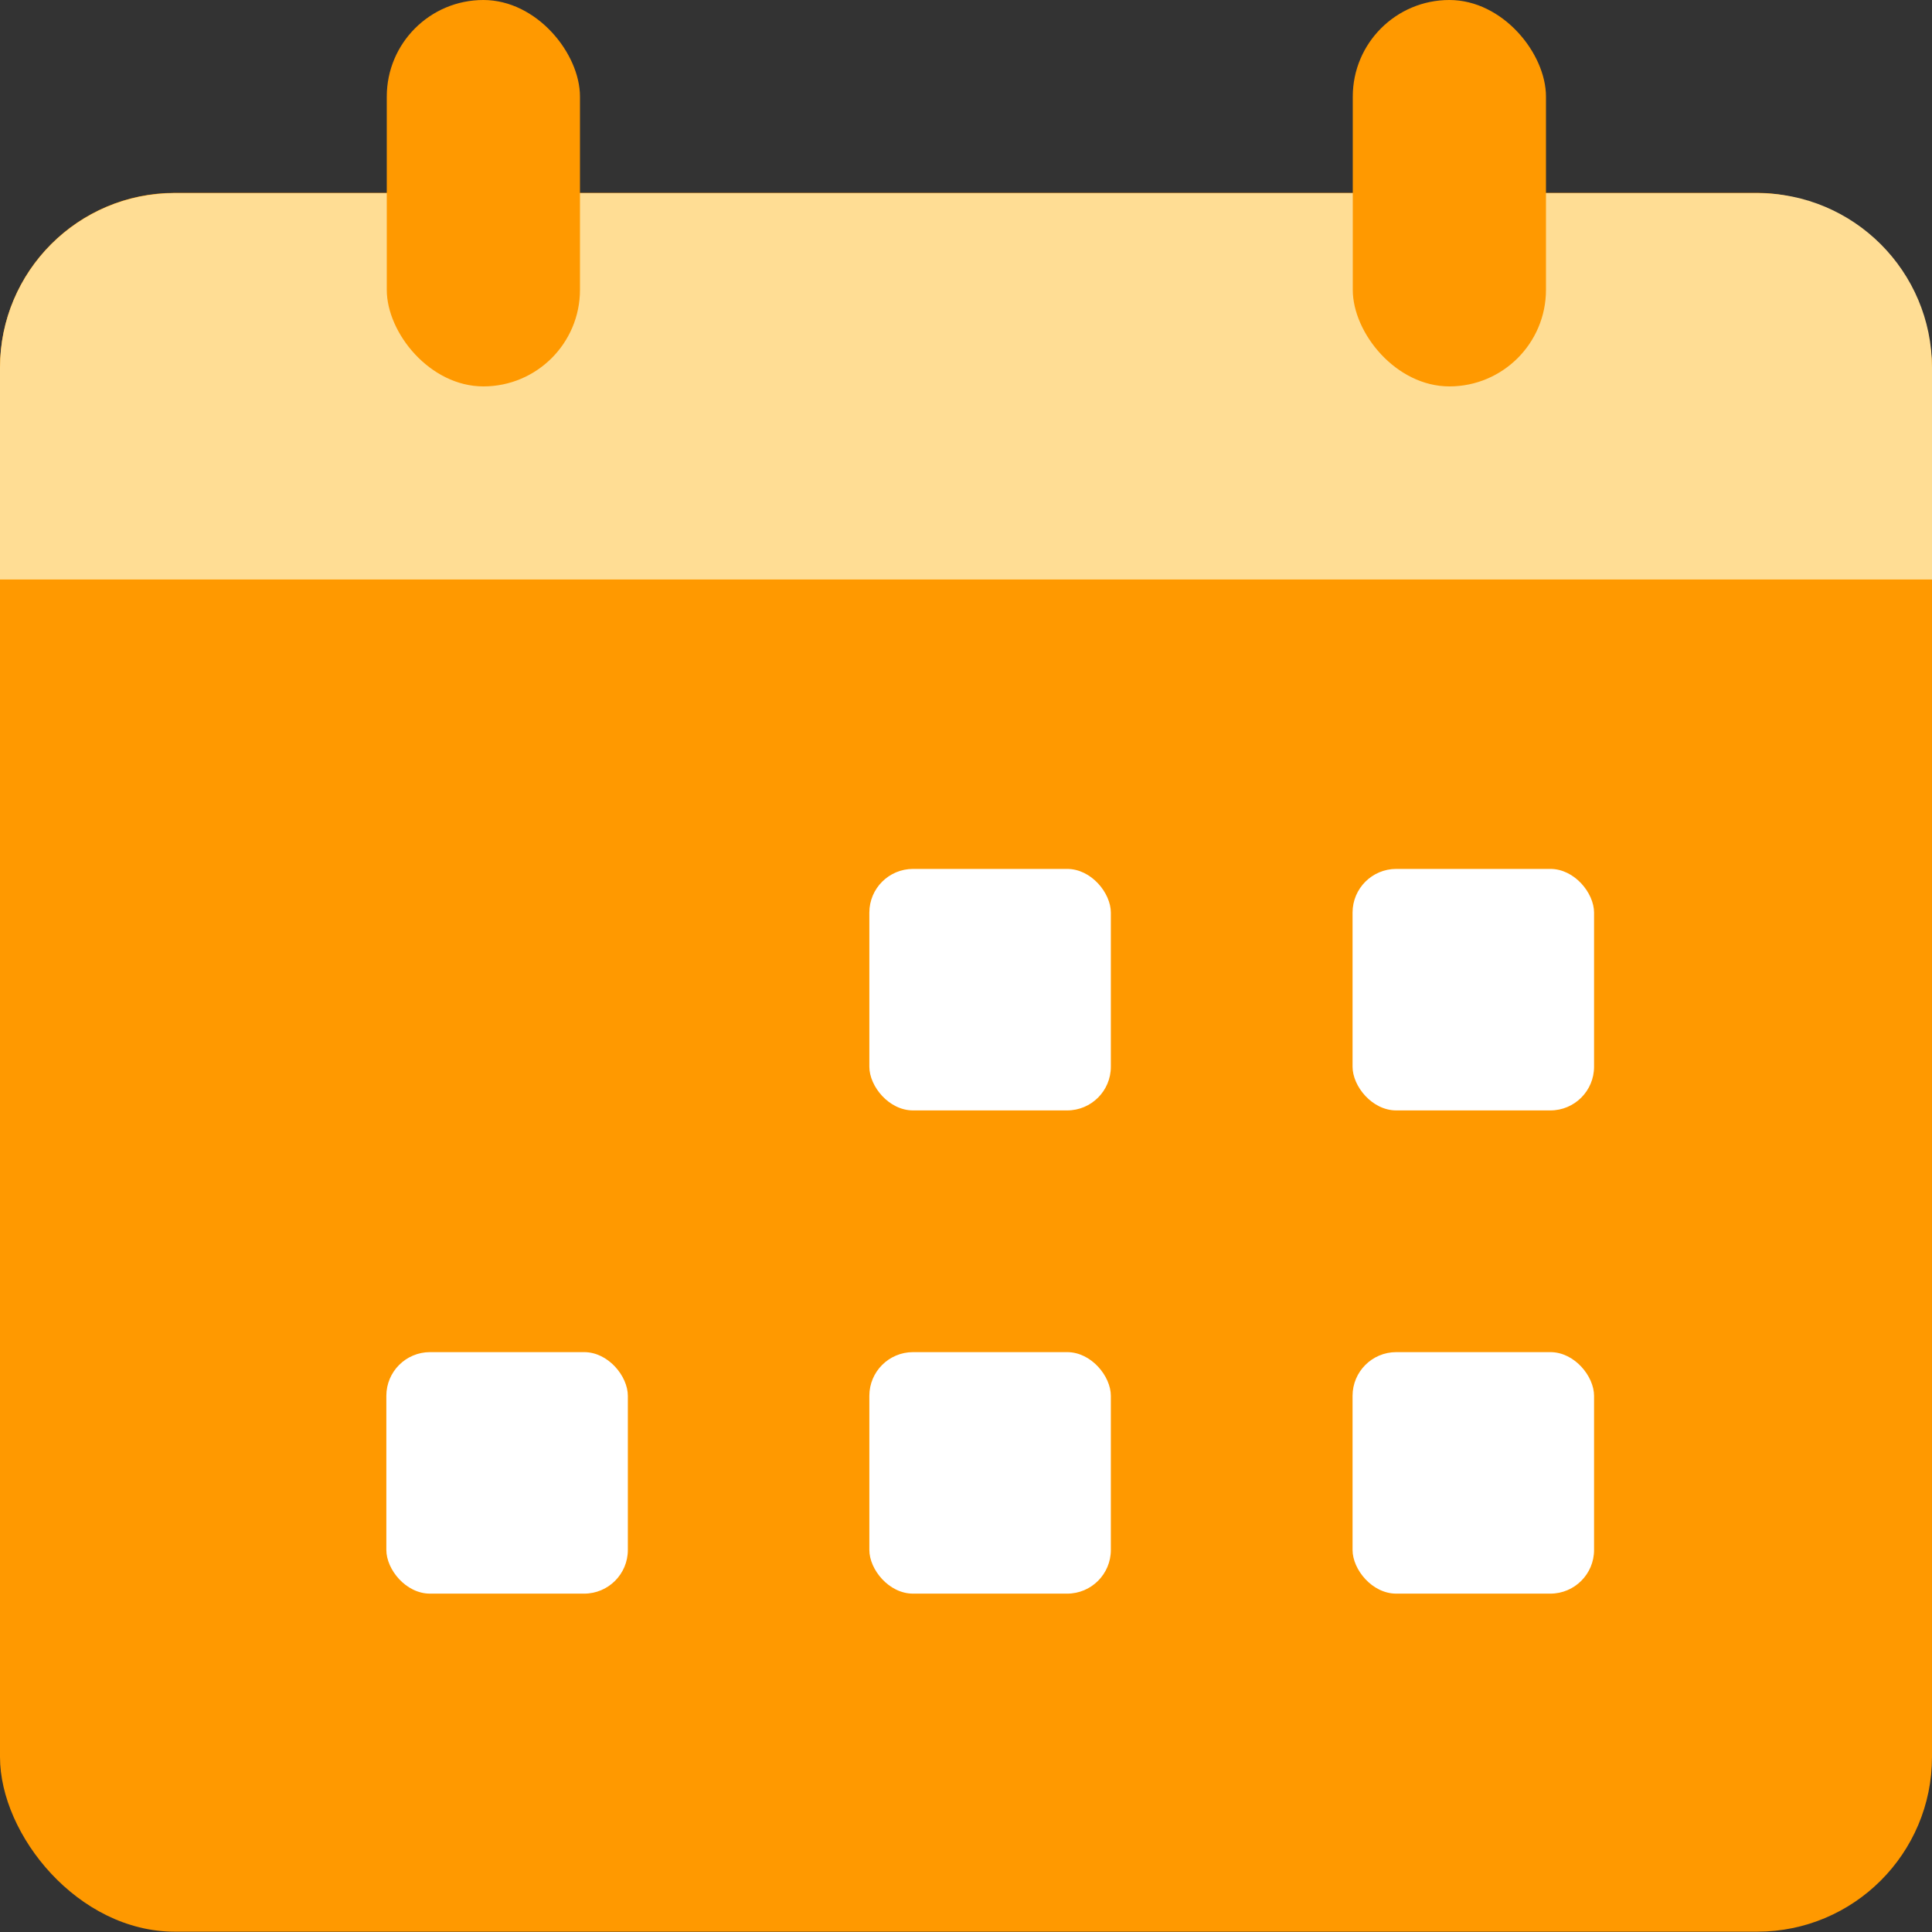 <svg width="36" height="36" viewBox="0 0 36 36" fill="none" xmlns="http://www.w3.org/2000/svg">
<rect x="0" y="0" width="36" height="36" fill="#333333" stroke="none"/>
<g clip-path="url(#clip0_3005_62347)">
<rect y="3.594" width="36" height="32.4" rx="3.256" fill="#FF9900"/>
<rect x="16.199" y="16.191" width="4.5" height="4.5" rx="0.814" fill="white"/>
<rect x="16.199" y="25.195" width="4.5" height="4.5" rx="0.814" fill="white"/>
<rect x="7.199" y="25.195" width="4.5" height="4.5" rx="0.814" fill="white"/>
<rect x="25.203" y="16.191" width="4.5" height="4.5" rx="0.814" fill="white"/>
<rect x="25.203" y="25.195" width="4.5" height="4.5" rx="0.814" fill="white"/>
<path d="M0 6.854C0 5.056 1.458 3.598 3.256 3.598H32.744C34.542 3.598 36 5.056 36 6.854V10.798H0V6.854Z" fill="#FFDD94"/>
<rect x="7.207" width="3.6" height="7.2" rx="1.8" fill="#FF9900"/>
<rect x="25.207" width="3.6" height="7.2" rx="1.8" fill="#FF9900"/>
</g>
<defs>
<clipPath id="clip0_3005_62347">
<rect width="36" height="36" fill="white"/>
</clipPath>
</defs>
</svg>

